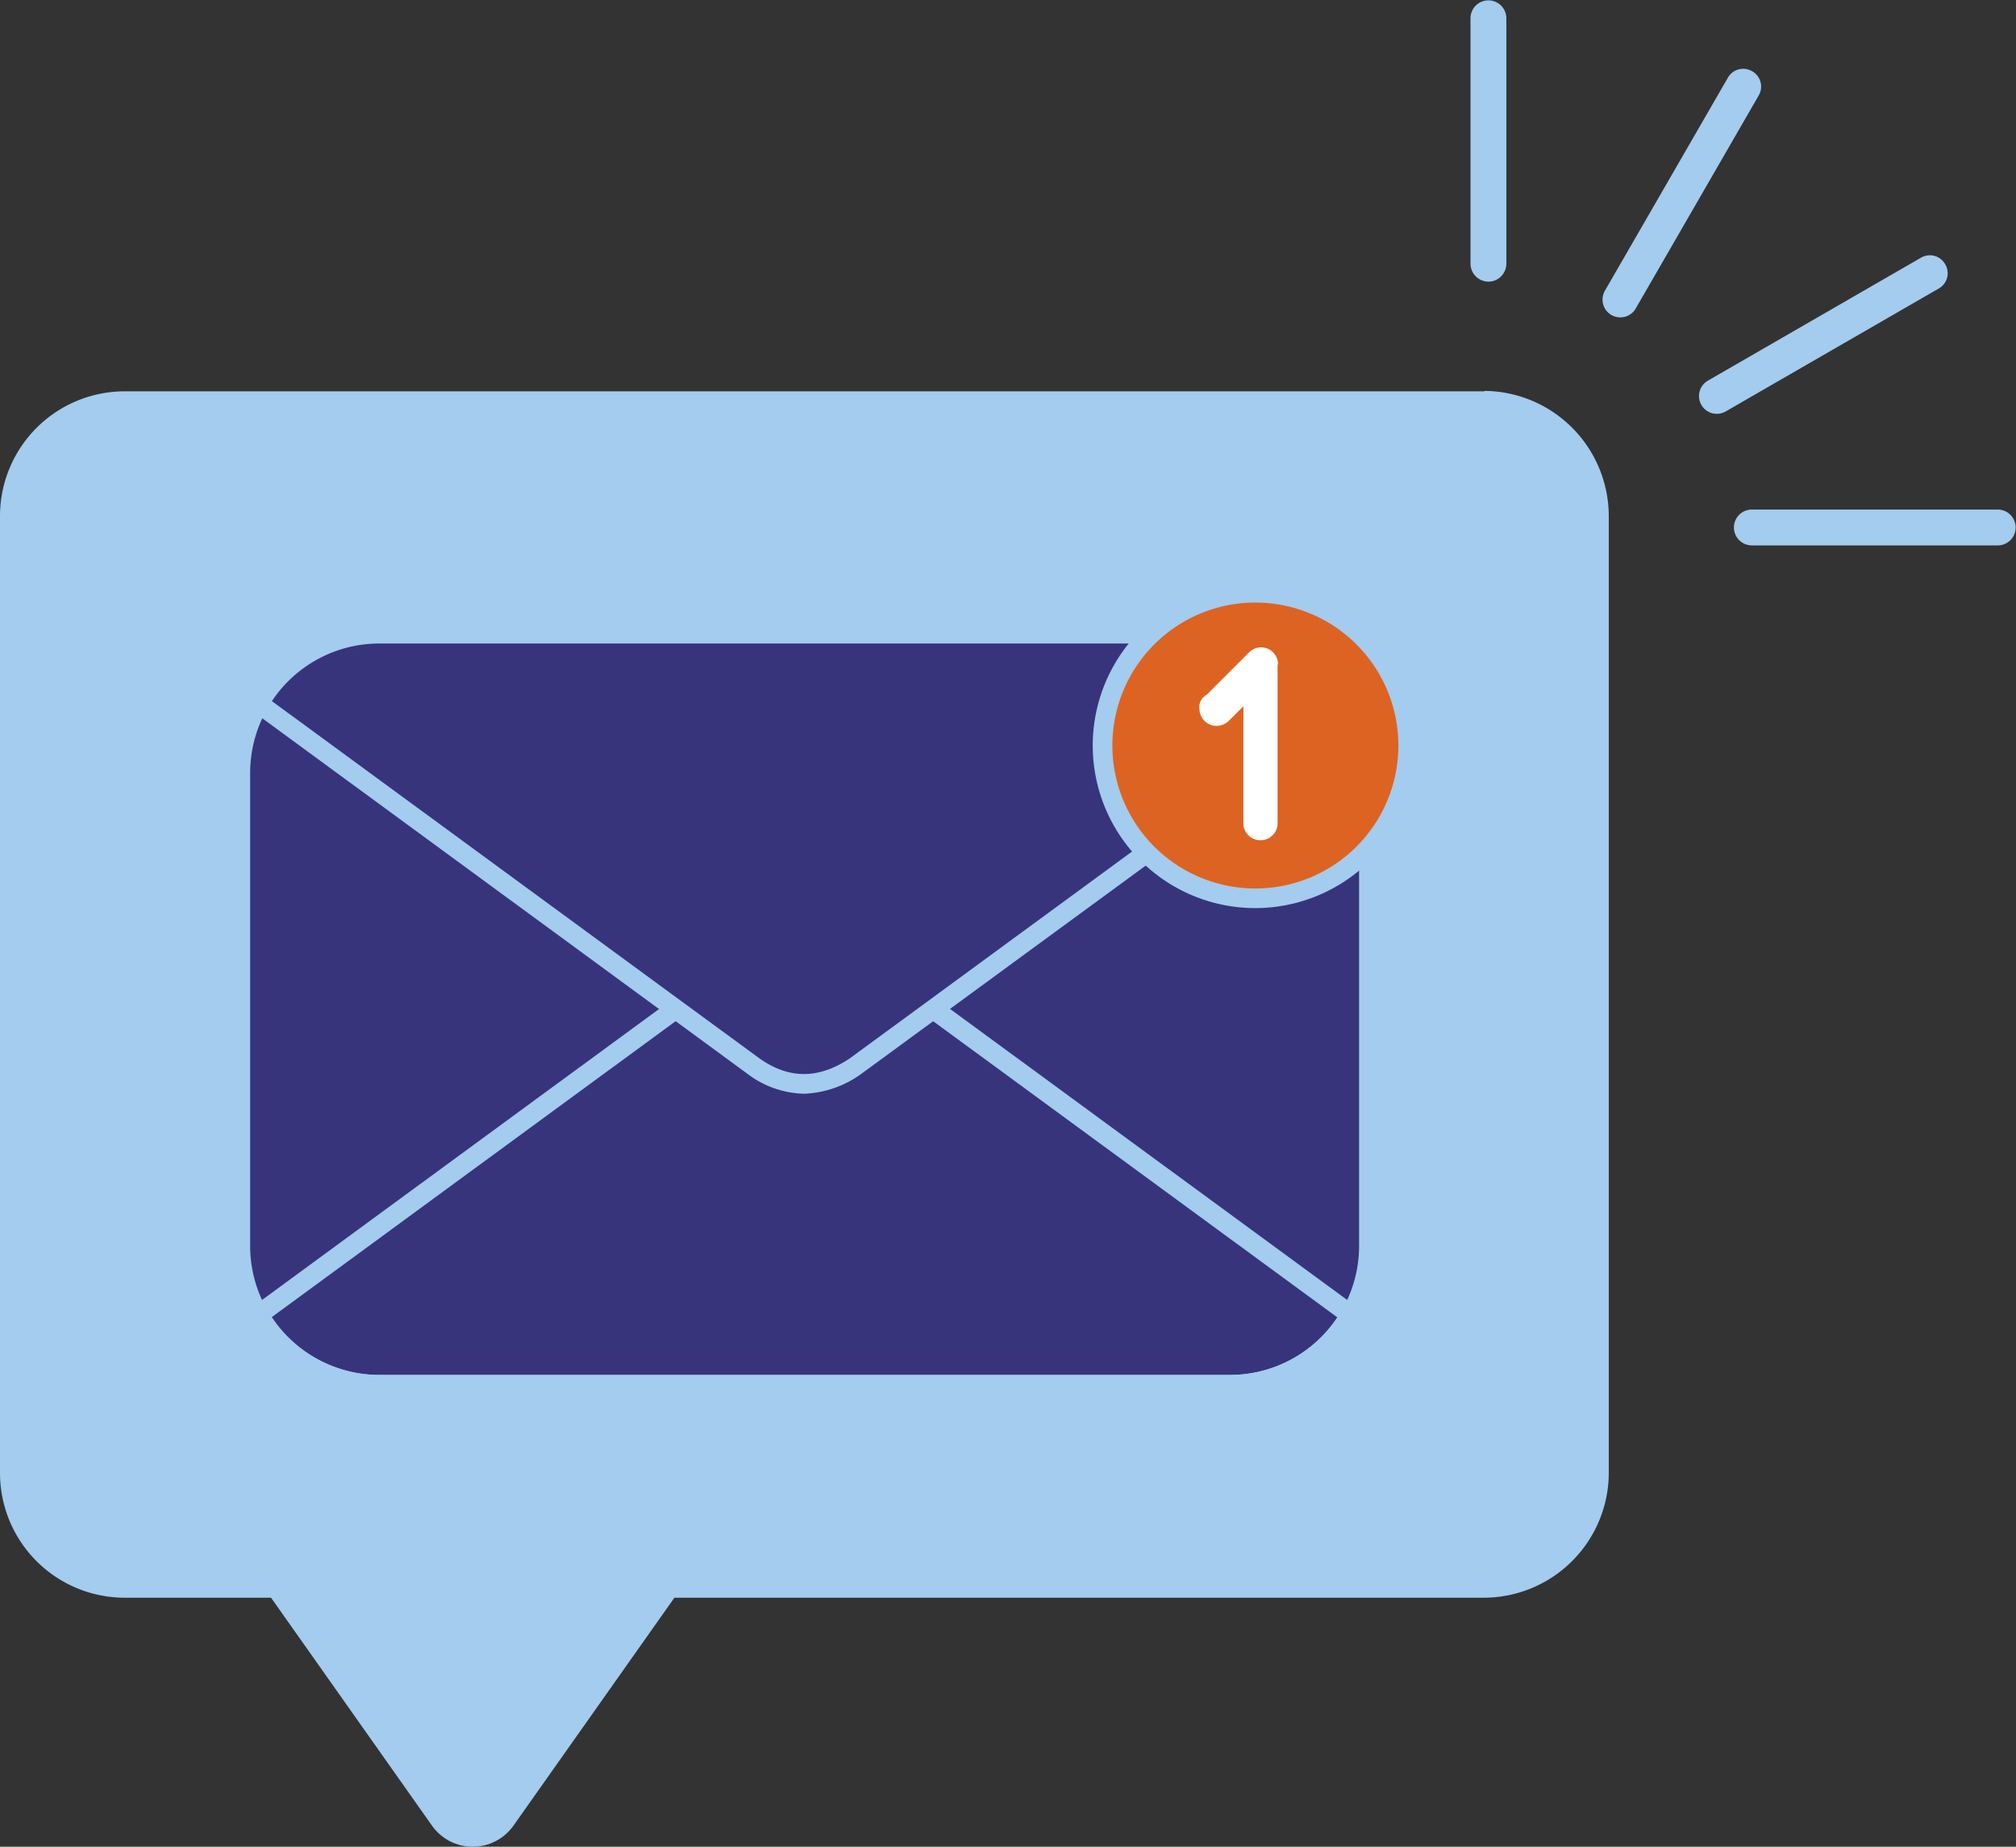 <svg xmlns="http://www.w3.org/2000/svg" viewBox="0 0 279.396 256">
    <rect x="0" y="0" width="279.396" height="256" fill="#333333" stroke="none"/>
    <path data-name="Path 1602" d="M509.646 378.047H321.174A17.294 17.294 0 0 0 303.9 395.32v132.688a17.294 17.294 0 0 0 17.274 17.274h20.291l22.3 31.59a6.914 6.914 0 0 0 11.3 0l22.3-31.59h112.22a17.345 17.345 0 0 0 17.274-17.333V395.32a17.383 17.383 0 0 0-17.274-17.333zm.532-15.2a2.5 2.5 0 0 0 2.485-2.485v-34.077a2.485 2.485 0 0 0-4.969 0v34.074a2.5 2.5 0 0 0 2.485 2.484zm63.3-2.425a2.43 2.43 0 0 0-3.372-.887l-29.519 17.037a2.465 2.465 0 0 0 2.485 4.259l29.519-17.037a2.43 2.43 0 0 0 .885-3.376zm-26.739-26.739a2.443 2.443 0 0 0-3.372.887l-17.037 29.519a2.465 2.465 0 0 0 4.259 2.485l17.037-29.519a2.443 2.443 0 0 0-.888-3.376zm34.074 60.754h-34.075a2.485 2.485 0 1 0 0 4.969h34.074a2.485 2.485 0 0 0 0-4.969z" style="fill:#a3ccee" transform="translate(-303.9 -323.8)"/>
    <path data-name="Path 1603" d="M379.426 583.014h117.958a19.263 19.263 0 0 0 19.226-19.226v-65.6a19.471 19.471 0 0 0-2.544-9.583H362.744a19.472 19.472 0 0 0-2.544 9.583v65.6a19.263 19.263 0 0 0 19.226 19.226" transform="translate(-326.895 -391.11)" style="fill:#37347c"/>
    <path data-name="Path 1604" d="M362.633 489.08a17.966 17.966 0 0 0-2.011 8.223v65.6a17.887 17.887 0 0 0 17.865 17.865h117.958a17.887 17.887 0 0 0 17.865-17.865V497.3a18.15 18.15 0 0 0-2.011-8.223H362.633zm133.812 94.355H378.486a20.6 20.6 0 0 1-20.586-20.586v-65.6a20.7 20.7 0 0 1 2.721-10.234l.414-.71H513.9l.414.71a20.863 20.863 0 0 1 2.721 10.234v65.6a20.6 20.6 0 0 1-20.587 20.587" transform="translate(-325.955 -390.171)" style="fill:#a3ccee"/>
    <path data-name="Path 1605" d="M365.109 594.893a17.943 17.943 0 0 0 14.848 7.986h117.958a17.865 17.865 0 0 0 14.848-7.986l-67.557-49.514c-4.318-2.9-8.459-2.9-12.6 0l-67.557 49.514zm132.806 10.648H379.957a20.745 20.745 0 0 1-17.865-10.352l-.592-1.065 69.568-50.993c5.087-3.609 10.412-3.609 15.736 0l69.568 50.993-.592 1.065a20.672 20.672 0 0 1-17.865 10.352" transform="translate(-327.426 -412.277)" style="fill:#a3ccee"/>
    <path data-name="Path 1606" d="M381.223 472.3h117.958a19.246 19.246 0 0 1 16.682 9.7L447.3 532.285c-4.733 3.195-9.465 3.313-14.138 0L364.6 482a19.37 19.37 0 0 1 16.682-9.7" transform="translate(-328.692 -384.453)" style="fill:#37347c"/>
    <path data-name="Path 1607" d="m365.109 480.707 67.557 49.514c4.082 2.9 8.223 2.9 12.541 0l67.557-49.514a17.943 17.943 0 0 0-14.848-7.986H379.957a17.865 17.865 0 0 0-14.848 7.986m73.768 54.424a13.45 13.45 0 0 1-7.809-2.721L361.5 481.417l.592-1.065A20.672 20.672 0 0 1 379.957 470h117.958a20.745 20.745 0 0 1 17.865 10.352l.592 1.065-69.627 50.993a14.378 14.378 0 0 1-7.927 2.721" transform="translate(-327.426 -383.513)" style="fill:#a3ccee"/>
    <path data-name="Path 1608" d="M583.378 505.056a21.178 21.178 0 1 0-21.178-21.178 21.233 21.233 0 0 0 21.178 21.178" transform="translate(-409.399 -380.532)" style="fill:#dd6322"/>
    <path data-name="Path 1609" d="M582.439 463.121a19.817 19.817 0 1 0 19.818 19.817 19.819 19.819 0 0 0-19.818-19.817m0 42.356a22.539 22.539 0 1 1 22.539-22.539 22.571 22.571 0 0 1-22.539 22.539" transform="translate(-408.459 -379.592)" style="fill:#a3ccee"/>
    <path data-name="Path 1610" d="M595.726 477.866v22.243a2.379 2.379 0 0 1-4.732 0v-16.445l-2.011 2.011a2.516 2.516 0 0 1-1.716.71 2.373 2.373 0 0 1-2.366-2.366 1.909 1.909 0 0 1 1.006-1.952l5.857-5.857a2.343 2.343 0 0 1 4.023 1.656z" transform="translate(-418.67 -385.76)" style="fill:#fff"/>
</svg>
